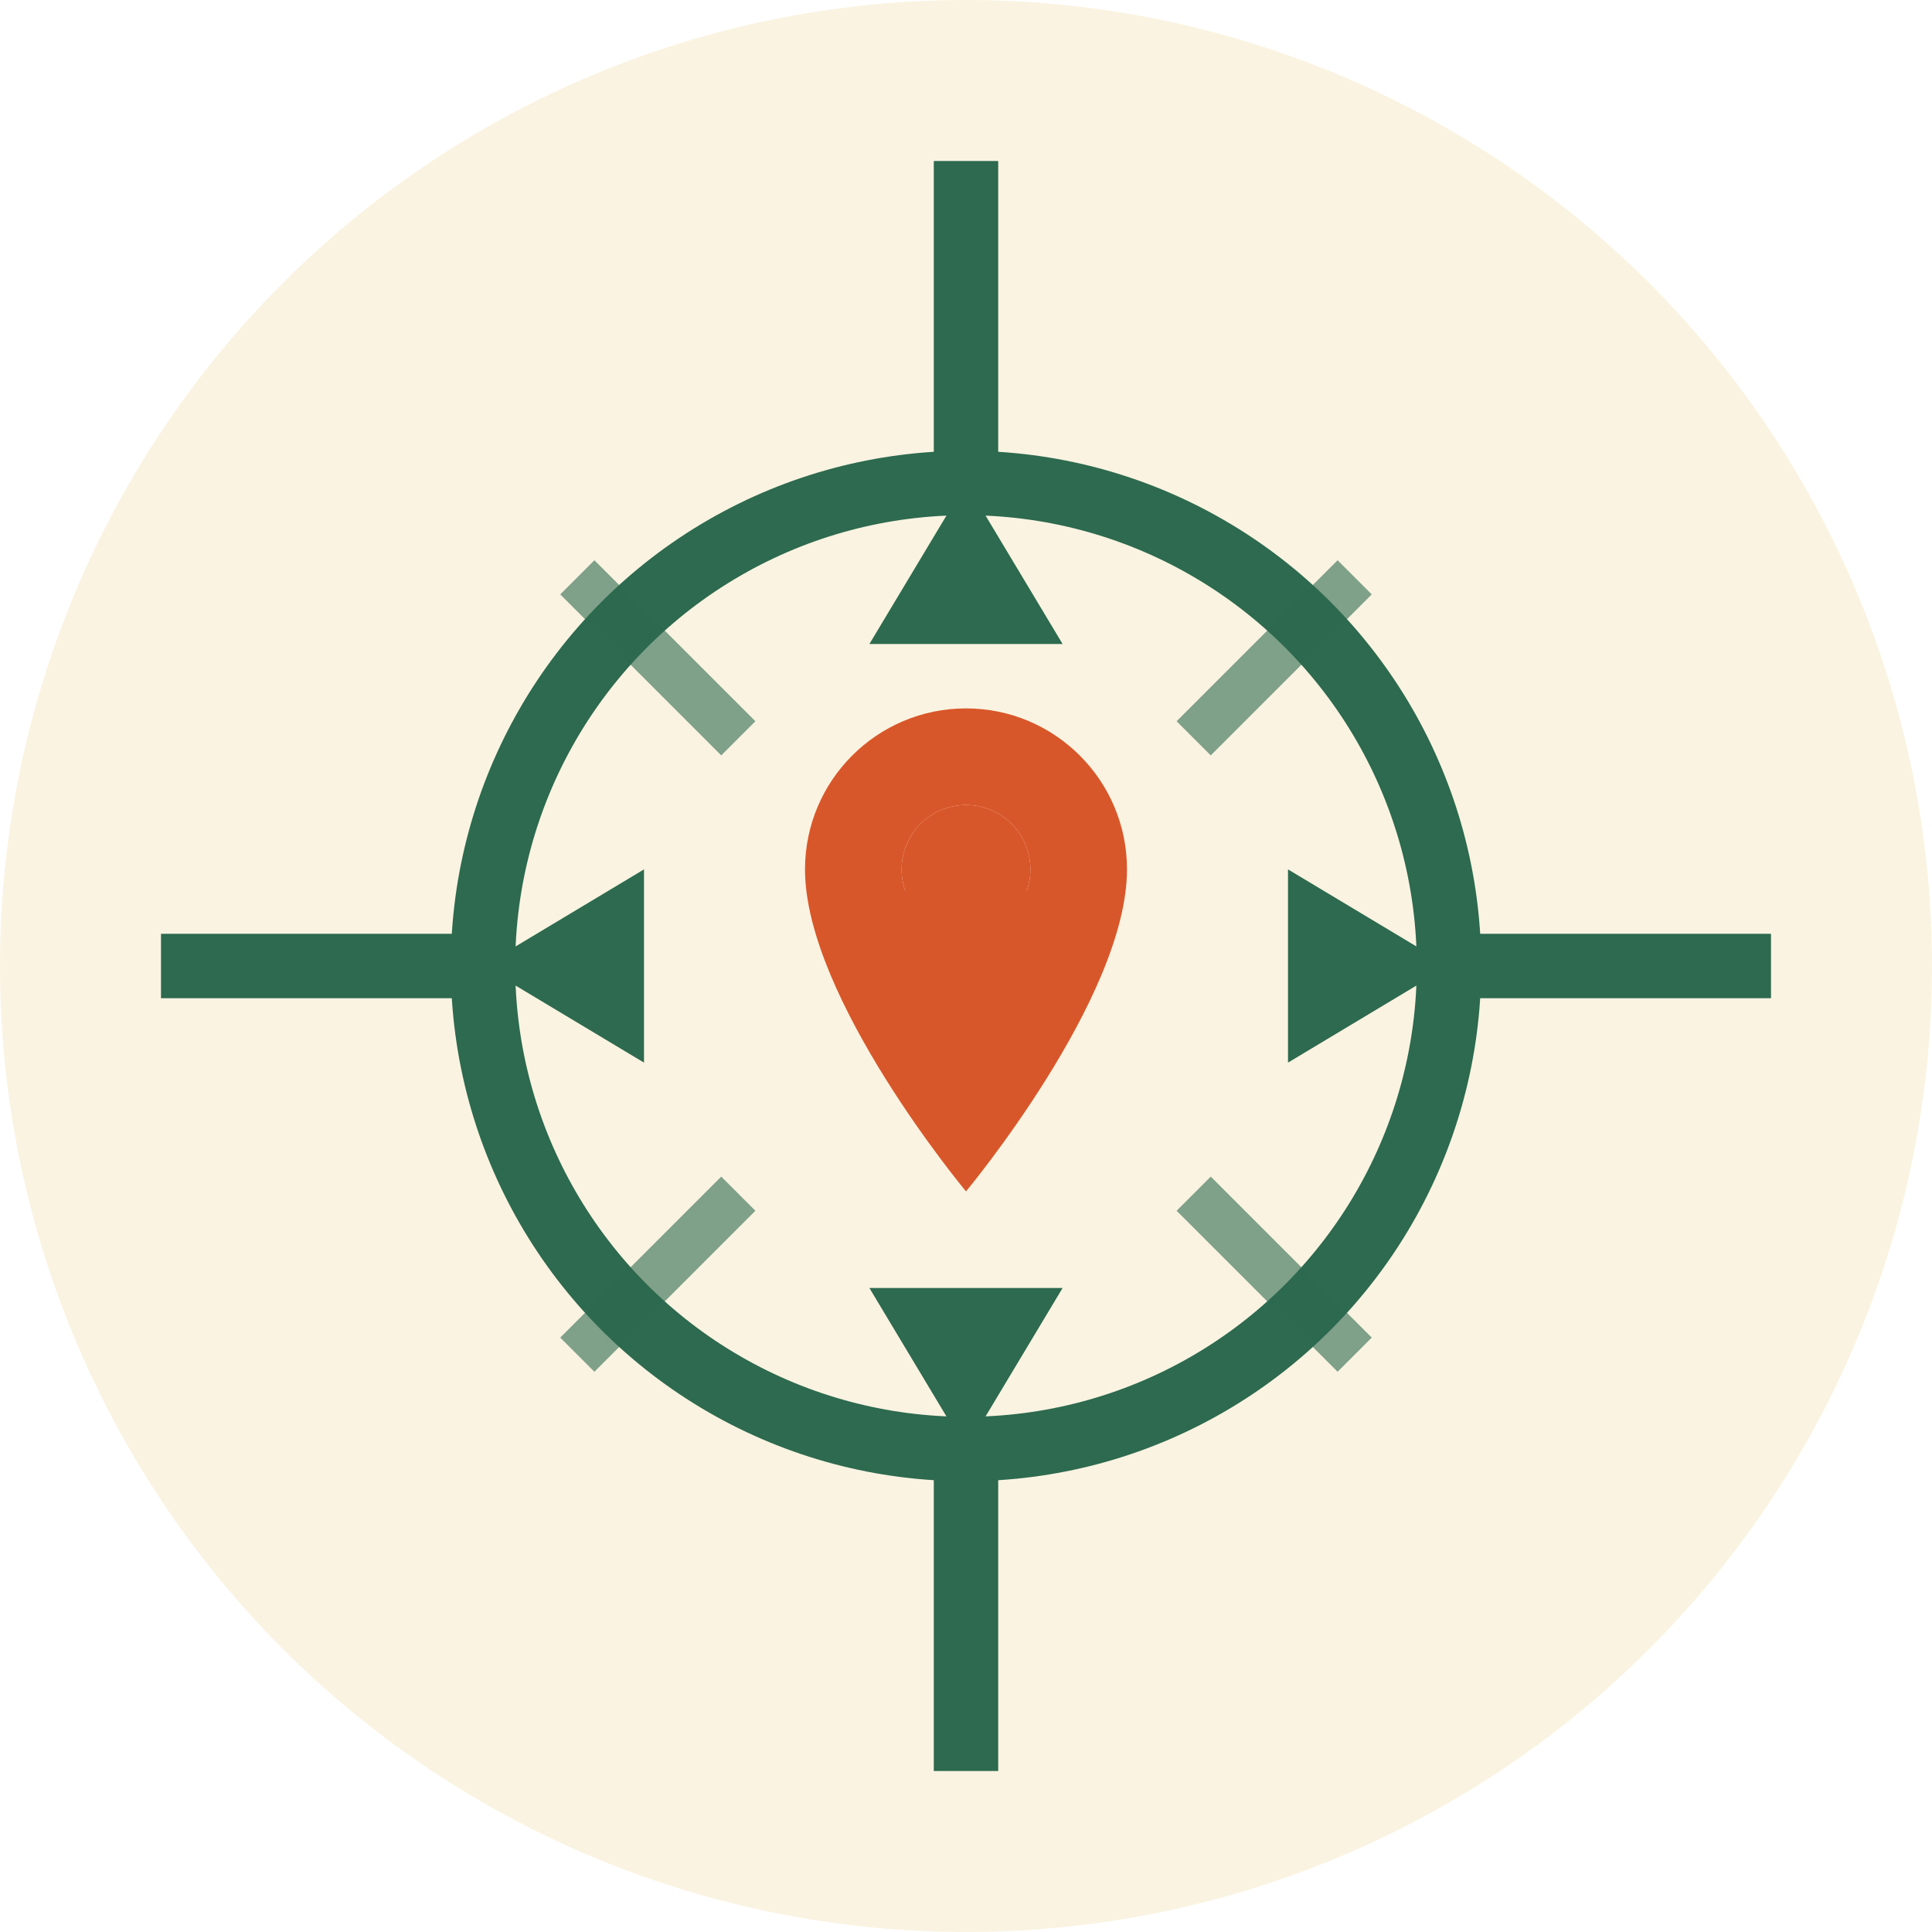 <svg width="60" height="60" viewBox="0 0 60 60" fill="none" xmlns="http://www.w3.org/2000/svg">
  <!-- Circular Background -->
  <circle cx="30" cy="30" r="30" fill="#E9C46A" fill-opacity="0.2"/>
  
  <!-- Compass Rose -->
  <circle cx="30" cy="30" r="15" stroke="#2D6A4F" stroke-width="2"/>
  
  <!-- Compass Directions -->
  <line x1="30" y1="15" x2="30" y2="5" stroke="#2D6A4F" stroke-width="2"/>
  <line x1="30" y1="45" x2="30" y2="55" stroke="#2D6A4F" stroke-width="2"/>
  <line x1="15" y1="30" x2="5" y2="30" stroke="#2D6A4F" stroke-width="2"/>
  <line x1="45" y1="30" x2="55" y2="30" stroke="#2D6A4F" stroke-width="2"/>
  
  <!-- Compass Arrows -->
  <path d="M30 15L33 20H27L30 15Z" fill="#2D6A4F"/>
  <path d="M30 45L27 40H33L30 45Z" fill="#2D6A4F"/>
  <path d="M15 30L20 27V33L15 30Z" fill="#2D6A4F"/>
  <path d="M45 30L40 33V27L45 30Z" fill="#2D6A4F"/>
  
  <!-- Compass Diagonals -->
  <line x1="37.071" y1="22.929" x2="42.071" y2="17.929" stroke="#2D6A4F" stroke-opacity="0.6" stroke-width="1.5"/>
  <line x1="37.071" y1="37.071" x2="42.071" y2="42.071" stroke="#2D6A4F" stroke-opacity="0.6" stroke-width="1.5"/>
  <line x1="22.929" y1="37.071" x2="17.929" y2="42.071" stroke="#2D6A4F" stroke-opacity="0.6" stroke-width="1.5"/>
  <line x1="22.929" y1="22.929" x2="17.929" y2="17.929" stroke="#2D6A4F" stroke-opacity="0.6" stroke-width="1.5"/>
  
  <!-- Compass Center -->
  <circle cx="30" cy="30" r="3" fill="#D8572A"/>
  
  <!-- Map Pin -->
  <path d="M30 25C28.895 25 28 25.895 28 27C28 28.105 28.895 29 30 29C31.105 29 32 28.105 32 27C32 25.895 31.105 25 30 25Z" fill="#D8572A"/>
  <path d="M30 22C27.239 22 25 24.239 25 27C25 31 30 37 30 37C30 37 35 31 35 27C35 24.239 32.761 22 30 22ZM30 29C28.895 29 28 28.105 28 27C28 25.895 28.895 25 30 25C31.105 25 32 25.895 32 27C32 28.105 31.105 29 30 29Z" fill="#D8572A"/>
</svg>